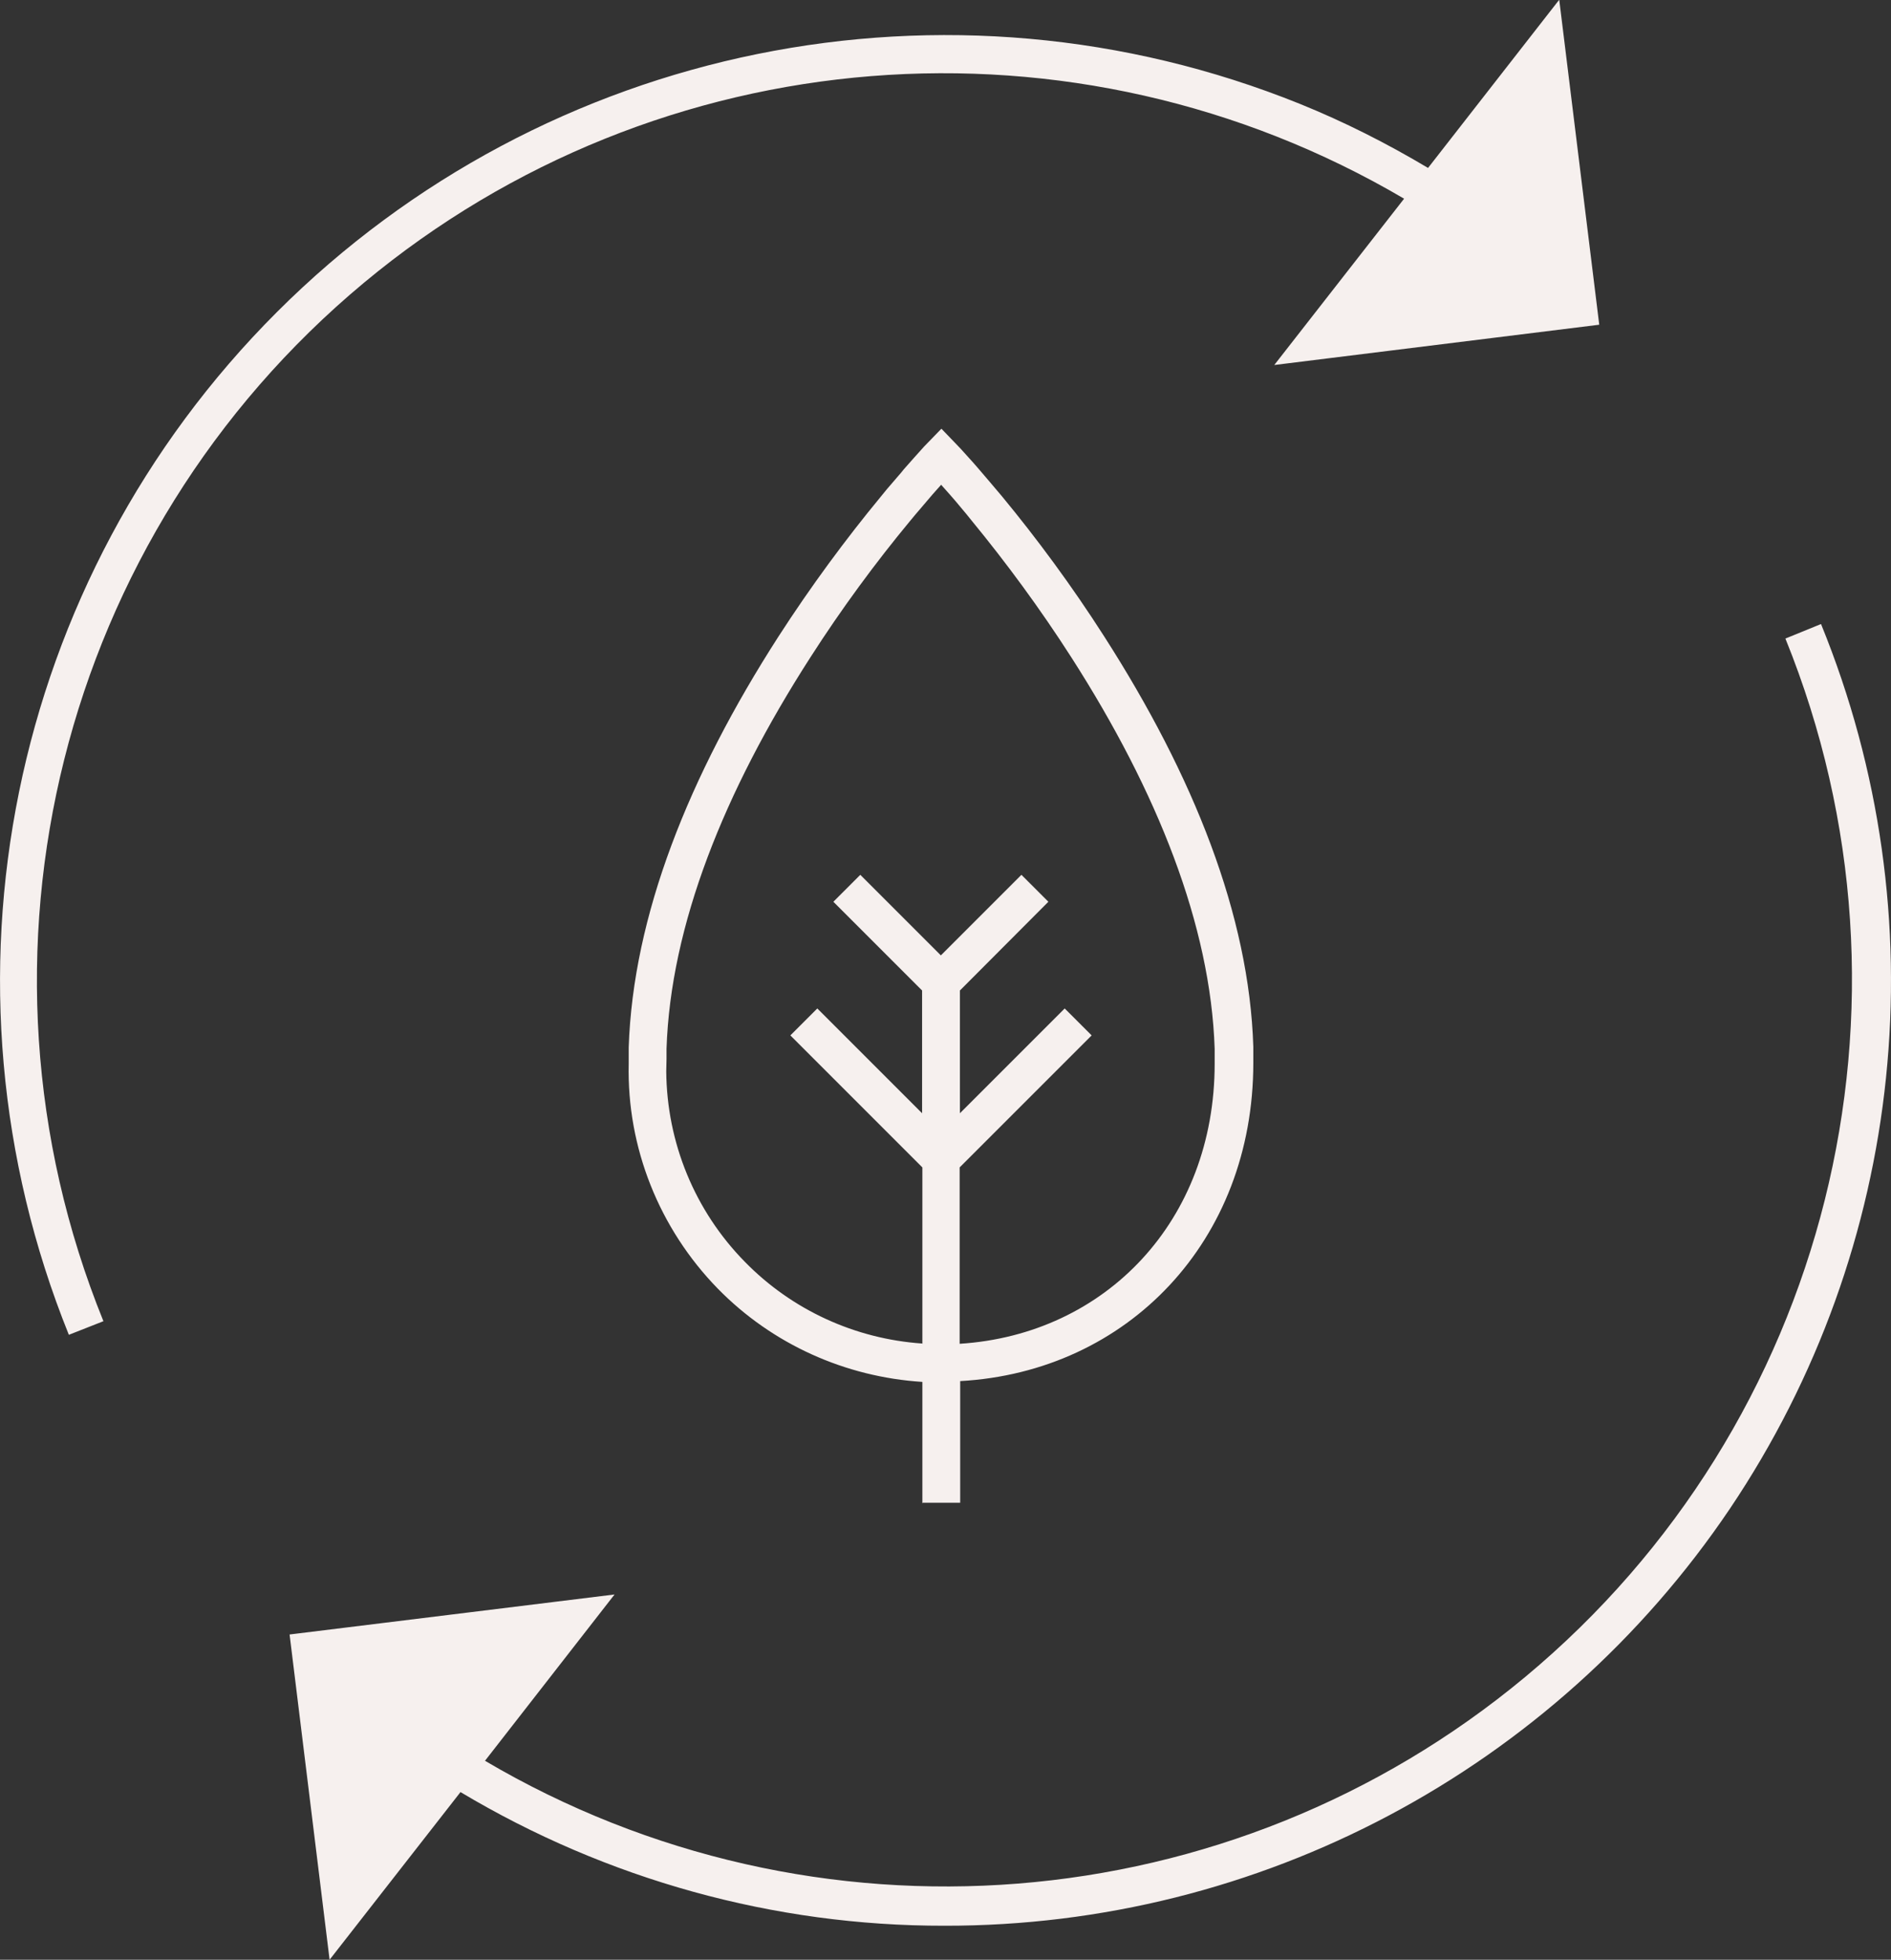 <?xml version="1.0" encoding="UTF-8"?>
<svg id="Calque_1" data-name="Calque 1"
    xmlns="http://www.w3.org/2000/svg" viewBox="0 0 69.48 72">
    <rect x="0" y="0" width="69.48" height="72" fill="#333333" stroke="none"/>
    <defs>
        <style>
      .cls-1 {
        fill: #F6F0EE;
      }
        </style>
    </defs>
    <path class="cls-1" d="m3.8,48.54l-1.27.5C-2.69,36.11.32,21.31,10.18,11.46,20.05,1.6,34.84-1.4,47.77,3.82c1.63.66,3.19,1.45,4.7,2.35l4.82-6.18,1.47,11.94-11.94,1.48,4.77-6.11C39.5.19,24.21,1.37,13.37,10.39,2.22,19.67-1.65,35.1,3.8,48.54Zm63.1-25.61l-1.3.53c5.45,13.44,1.59,28.87-9.56,38.15-10.84,9.02-26.14,10.2-38.22,3.08l4.76-6.11-11.94,1.47,1.47,11.95,4.81-6.16c5.37,3.21,11.51,4.92,17.78,4.91,11.57.02,22.39-5.73,28.86-15.32,6.46-9.6,7.72-21.79,3.35-32.5Zm-33.01,32.31v-4.47c-2.83-.18-5.51-1.38-7.51-3.42-2.16-2.21-3.35-5.19-3.28-8.27v-.3s0-.3,0-.3c.16-4.83,2.2-9.96,5.5-15.09,1.2-1.86,2.48-3.59,3.76-5.14.07-.09.15-.18.22-.27l.43-.5c.07-.08.14-.16.2-.24l.39-.44.35-.39.64-.66.51.53.21.22.46.51c.06.07.13.15.2.23l.41.48.44.52c1.28,1.55,2.56,3.28,3.75,5.14,3.29,5.13,5.33,10.25,5.48,15.08,0,.2,0,.39,0,.59,0,6.54-4.62,11.35-10.77,11.69v4.47h-1.4Zm0-5.87v-6.48l-4.85-4.85.99-.99,3.85,3.85v-4.51l-3.26-3.26.99-.99,2.96,2.96,2.96-2.96.99.99-3.25,3.26v4.51l3.85-3.85.99.99-4.85,4.85v6.48c5.37-.34,9.37-4.53,9.37-10.29,0-.18,0-.36,0-.55-.15-4.53-2.1-9.44-5.26-14.37-1.16-1.81-2.41-3.5-3.65-5.01-.07-.09-.14-.17-.21-.26l-.41-.49c-.07-.08-.13-.15-.2-.23l-.32-.36-.32.36-.4.47c-.14.16-.28.33-.43.51-1.25,1.51-2.5,3.2-3.66,5.01-3.17,4.93-5.13,9.84-5.28,14.37v.37s-.01.46-.01.46c.02,2.62,1.05,5.13,2.89,7,1.73,1.77,4.05,2.83,6.51,3Z"/>
</svg>
